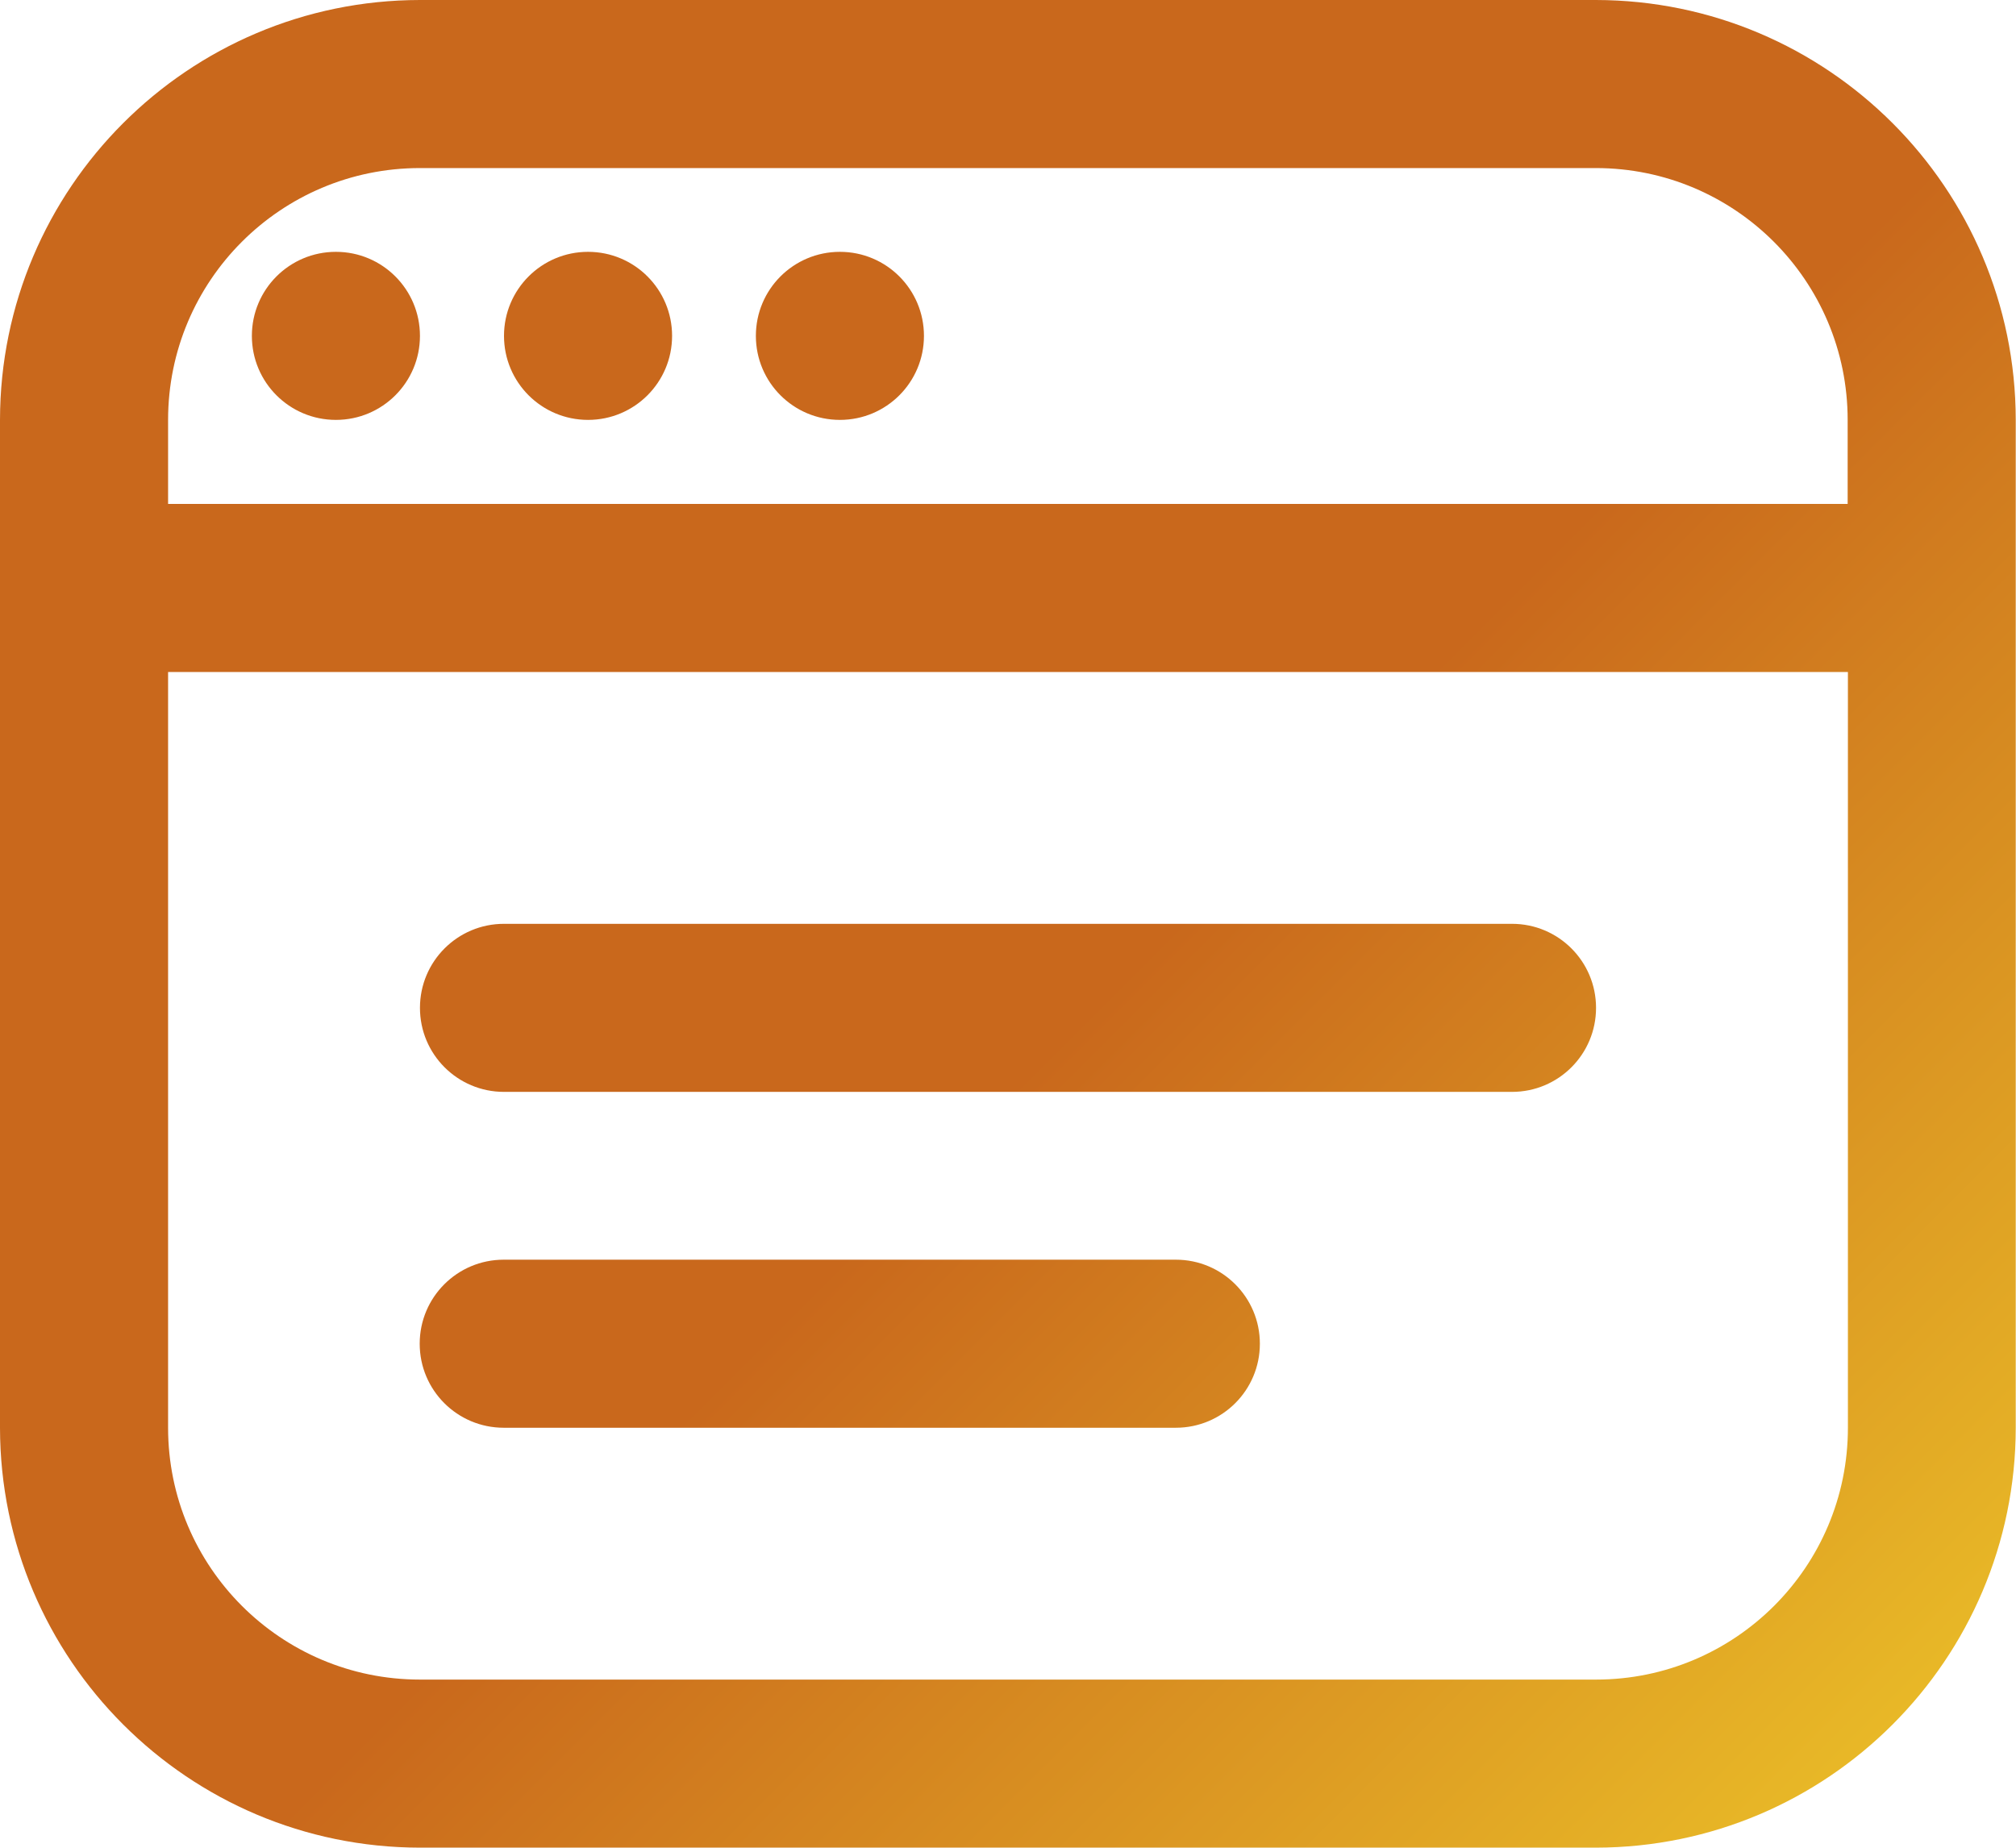 <?xml version="1.0" encoding="UTF-8"?>
<svg id="Layer_2" xmlns="http://www.w3.org/2000/svg" xmlns:xlink="http://www.w3.org/1999/xlink" viewBox="0 0 77.24 70.8">
  <defs>
    <style>
      .cls-1 {
        fill: url(#linear-gradient);
      }
    </style>
    <linearGradient id="linear-gradient" x1="70.91" y1="67.69" x2="6.33" y2="3.11" gradientUnits="userSpaceOnUse">
      <stop offset="0" stop-color="#e8b827"/>
      <stop offset=".45" stop-color="#c9681c"/>
    </linearGradient>
  </defs>
  <g id="Layer_2-2" data-name="Layer_2">
    <path class="cls-1" d="M61.15,0H16.09C7.21.01.01,7.21,0,16.09v38.62c.01,8.88,7.21,16.08,16.09,16.09h45.05c8.88-.01,16.08-7.21,16.09-16.09V16.09c-.01-8.88-7.21-16.08-16.09-16.09ZM16.09,6.44h45.05c5.33,0,9.65,4.32,9.65,9.65v3.22H6.44v-3.22c0-5.33,4.32-9.65,9.65-9.65ZM61.15,64.36H16.09c-5.33,0-9.65-4.32-9.65-9.65v-28.96h64.36v28.96c0,5.33-4.32,9.65-9.65,9.65ZM61.15,38.62c0,1.78-1.44,3.22-3.22,3.22H19.31c-1.78,0-3.22-1.44-3.22-3.22s1.44-3.22,3.22-3.22h38.62c1.78,0,3.22,1.44,3.22,3.22ZM48.27,51.49c0,1.78-1.44,3.22-3.22,3.22h-25.75c-1.78,0-3.22-1.44-3.22-3.22s1.44-3.22,3.22-3.22h25.75c1.78,0,3.22,1.44,3.22,3.22ZM9.65,12.87c0-1.78,1.44-3.22,3.22-3.22s3.22,1.44,3.22,3.22-1.44,3.22-3.22,3.22-3.22-1.44-3.22-3.22ZM19.31,12.87c0-1.78,1.44-3.22,3.22-3.22s3.22,1.44,3.22,3.22-1.44,3.22-3.22,3.22-3.22-1.44-3.22-3.22ZM28.96,12.87c0-1.78,1.44-3.22,3.22-3.22s3.22,1.44,3.22,3.22-1.44,3.22-3.22,3.22-3.22-1.44-3.22-3.22Z"/>
  </g>
</svg>